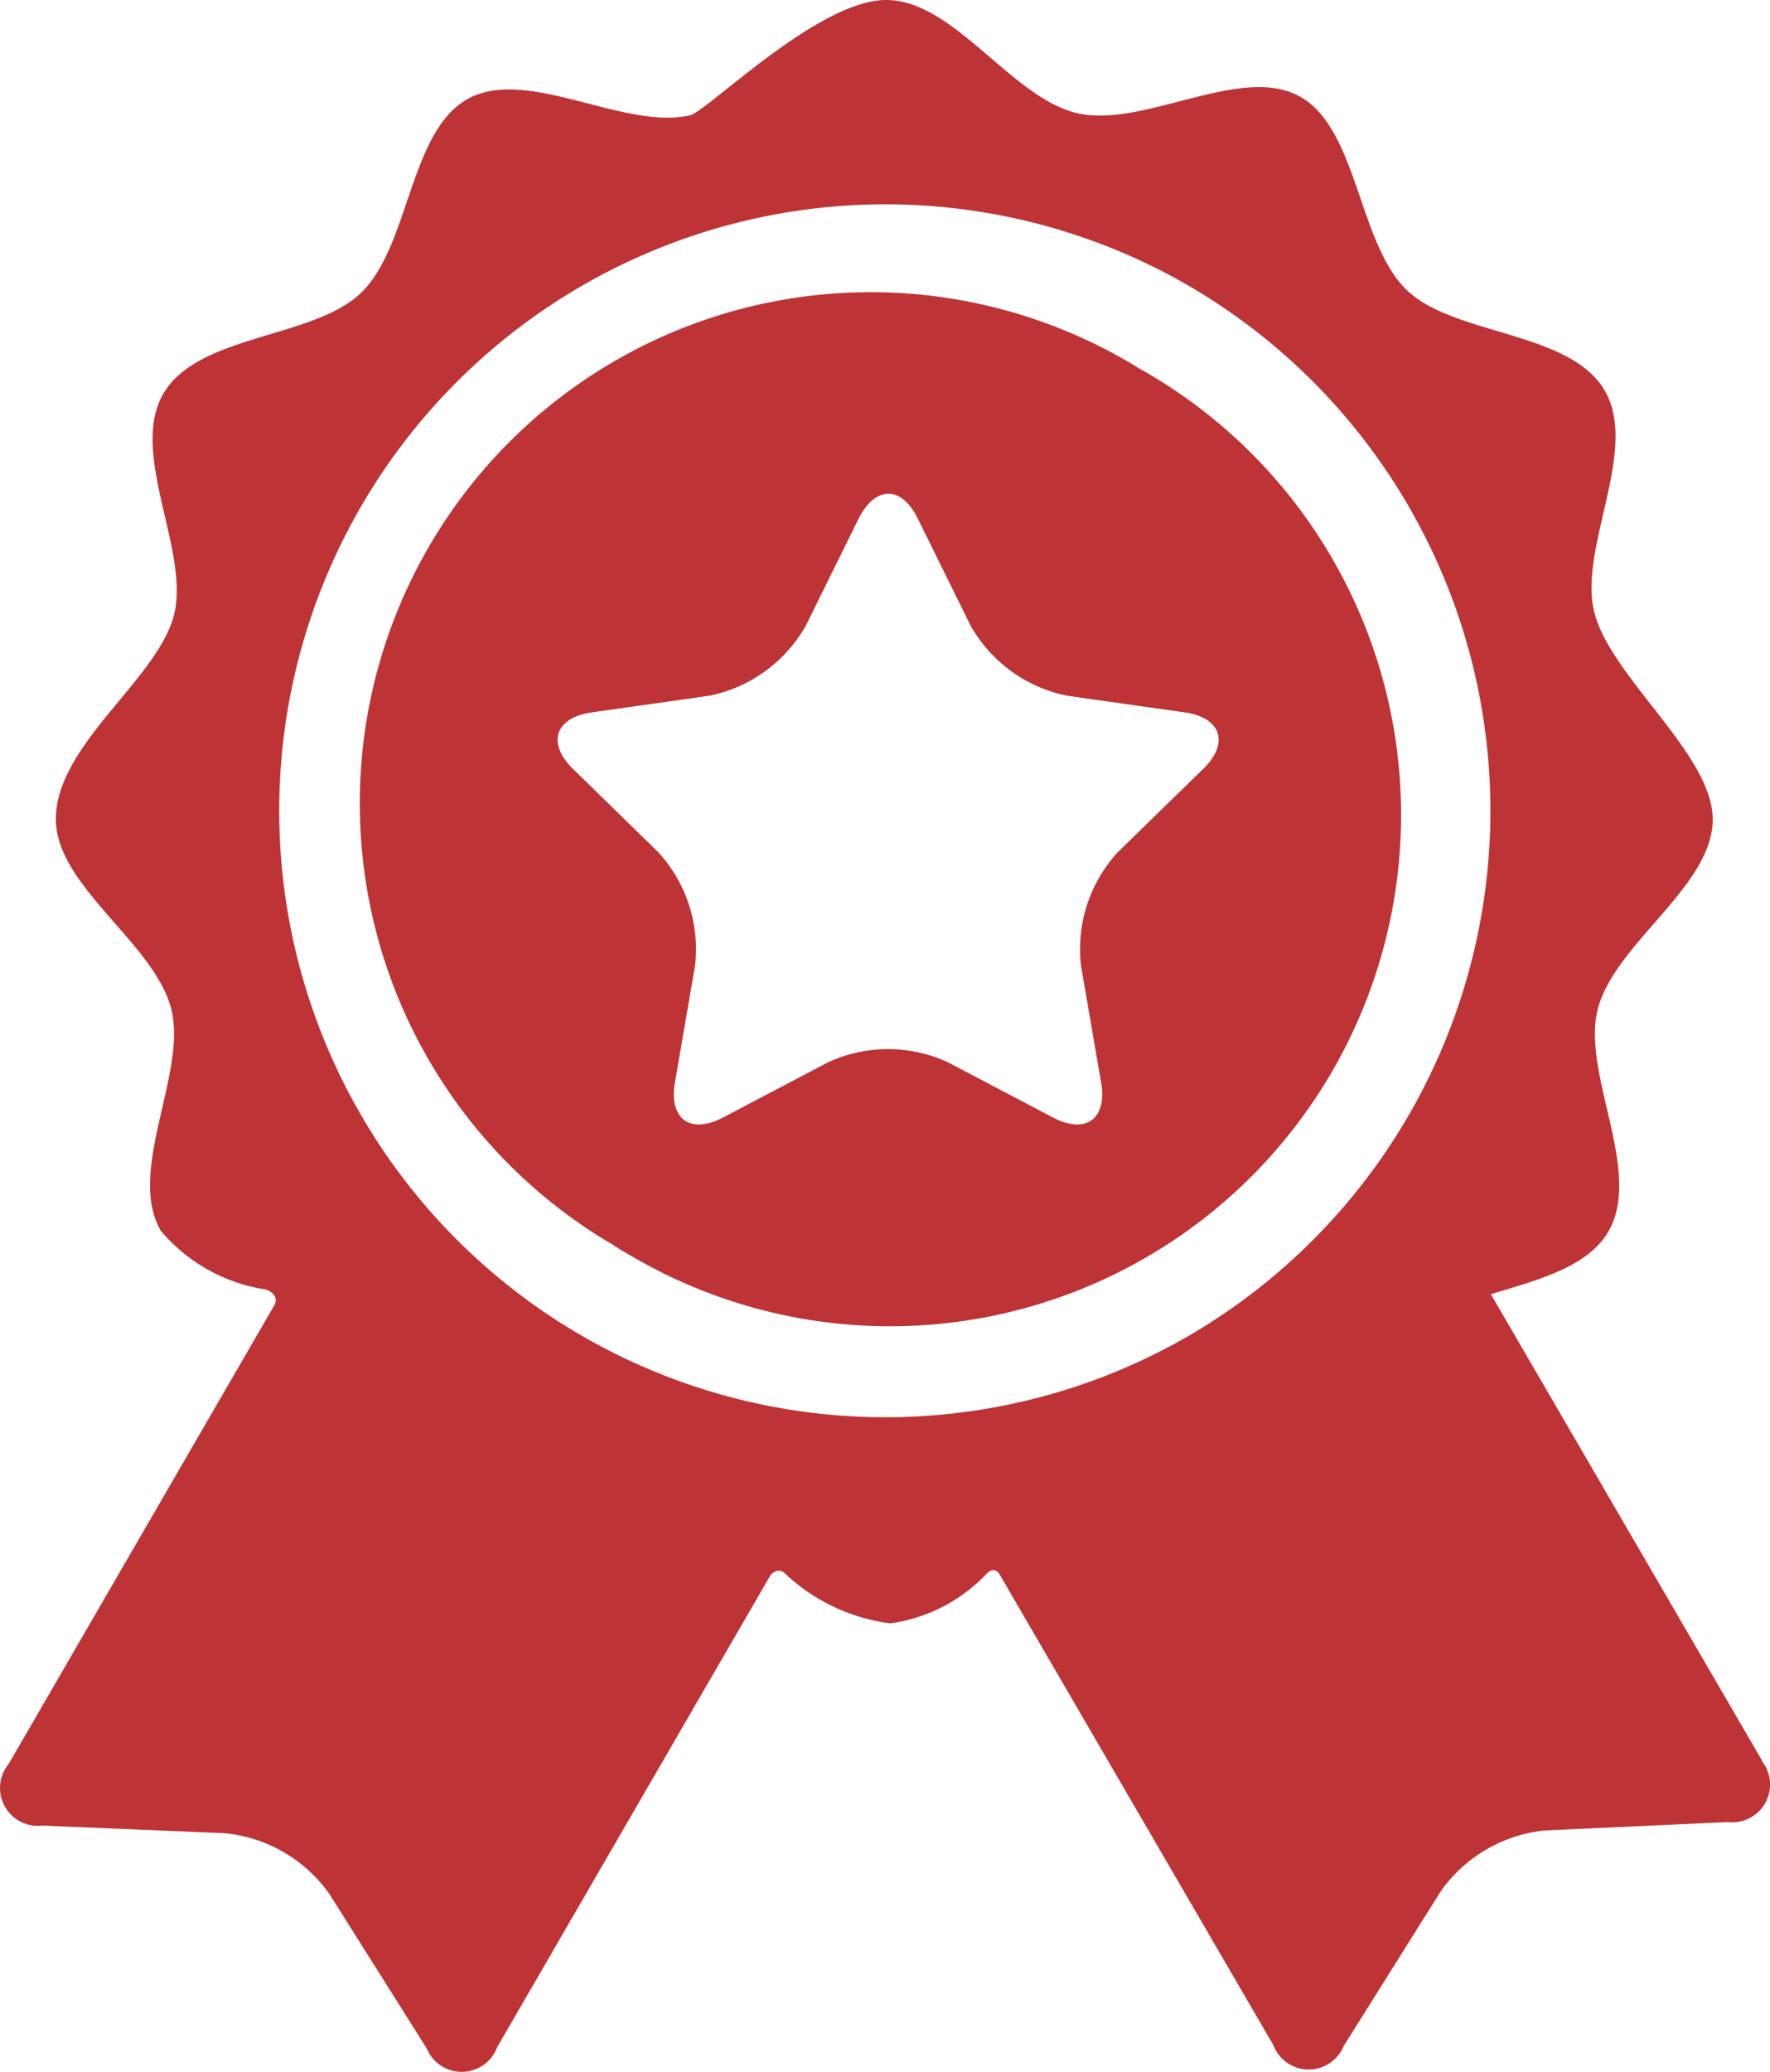 <svg xmlns="http://www.w3.org/2000/svg" width="21.159" height="24.754" viewBox="0 0 21.159 24.754">
  <g id="Award_badge_1" data-name="Award badge 1" transform="translate(-26.922)">
    <path id="Path_31261" data-name="Path 31261" d="M47.984,21.032l-3.24-5.569c.561-.171,1.158-.322,1.406-.751.414-.714-.323-1.885-.129-2.651.2-.788,1.375-1.469,1.375-2.27,0-.78-1.215-1.691-1.415-2.474-.195-.765.539-1.938.124-2.651s-1.8-.655-2.366-1.2c-.585-.563-.584-1.942-1.29-2.319s-1.861.387-2.648.206S38.328,0,37.515,0s-2.137,1.329-2.343,1.377c-.787.183-1.94-.581-2.649-.2s-.7,1.757-1.285,2.322c-.568.548-1.95.492-2.364,1.206S29.2,6.589,29,7.355,27.59,8.9,27.59,9.788c0,.8,1.179,1.48,1.379,2.267.195.765-.539,1.938-.124,2.651a2.041,2.041,0,0,0,1.25.7c.06.018.173.085.1.2l-3.169,5.469a.452.452,0,0,0,.4.737l2.186.091a1.74,1.74,0,0,1,1.245.722l1.167,1.851a.452.452,0,0,0,.841-.016l3.266-5.637c.065-.077.131-.061.163-.034a2.26,2.26,0,0,0,1.271.607,1.955,1.955,0,0,0,1.158-.6c.03-.026.1-.079.158.031l3.262,5.606a.452.452,0,0,0,.841.014l1.163-1.853a1.74,1.74,0,0,1,1.244-.724l2.186-.1a.452.452,0,0,0,.4-.738Zm-6.856-5.069A7.246,7.246,0,1,1,40.983,3.33l.054.03.076.043a7.259,7.259,0,0,1,.015,12.56Z" fill="#be3336"/>
    <path id="Path_31262" data-name="Path 31262" d="M102.483,54.334l-.03-.017a6.108,6.108,0,1,0-6.307,10.461q.1.066.212.129a6.11,6.11,0,1,0,6.126-10.573Zm.729,4.766-1.021.995a1.715,1.715,0,0,0-.439,1.351l.241,1.4c.075.435-.184.623-.575.418l-1.262-.663a1.715,1.715,0,0,0-1.421,0l-1.262.663c-.391.205-.649.018-.575-.418l.241-1.4a1.715,1.715,0,0,0-.439-1.351L95.681,59.1c-.316-.308-.217-.612.22-.676l1.411-.2a1.715,1.715,0,0,0,1.15-.835l.631-1.278c.2-.4.515-.4.71,0l.631,1.278a1.715,1.715,0,0,0,1.15.835l1.411.2c.435.063.534.368.218.676Z" transform="translate(-61.908 -49.912)" fill="#be3336"/>
  </g>
</svg>
